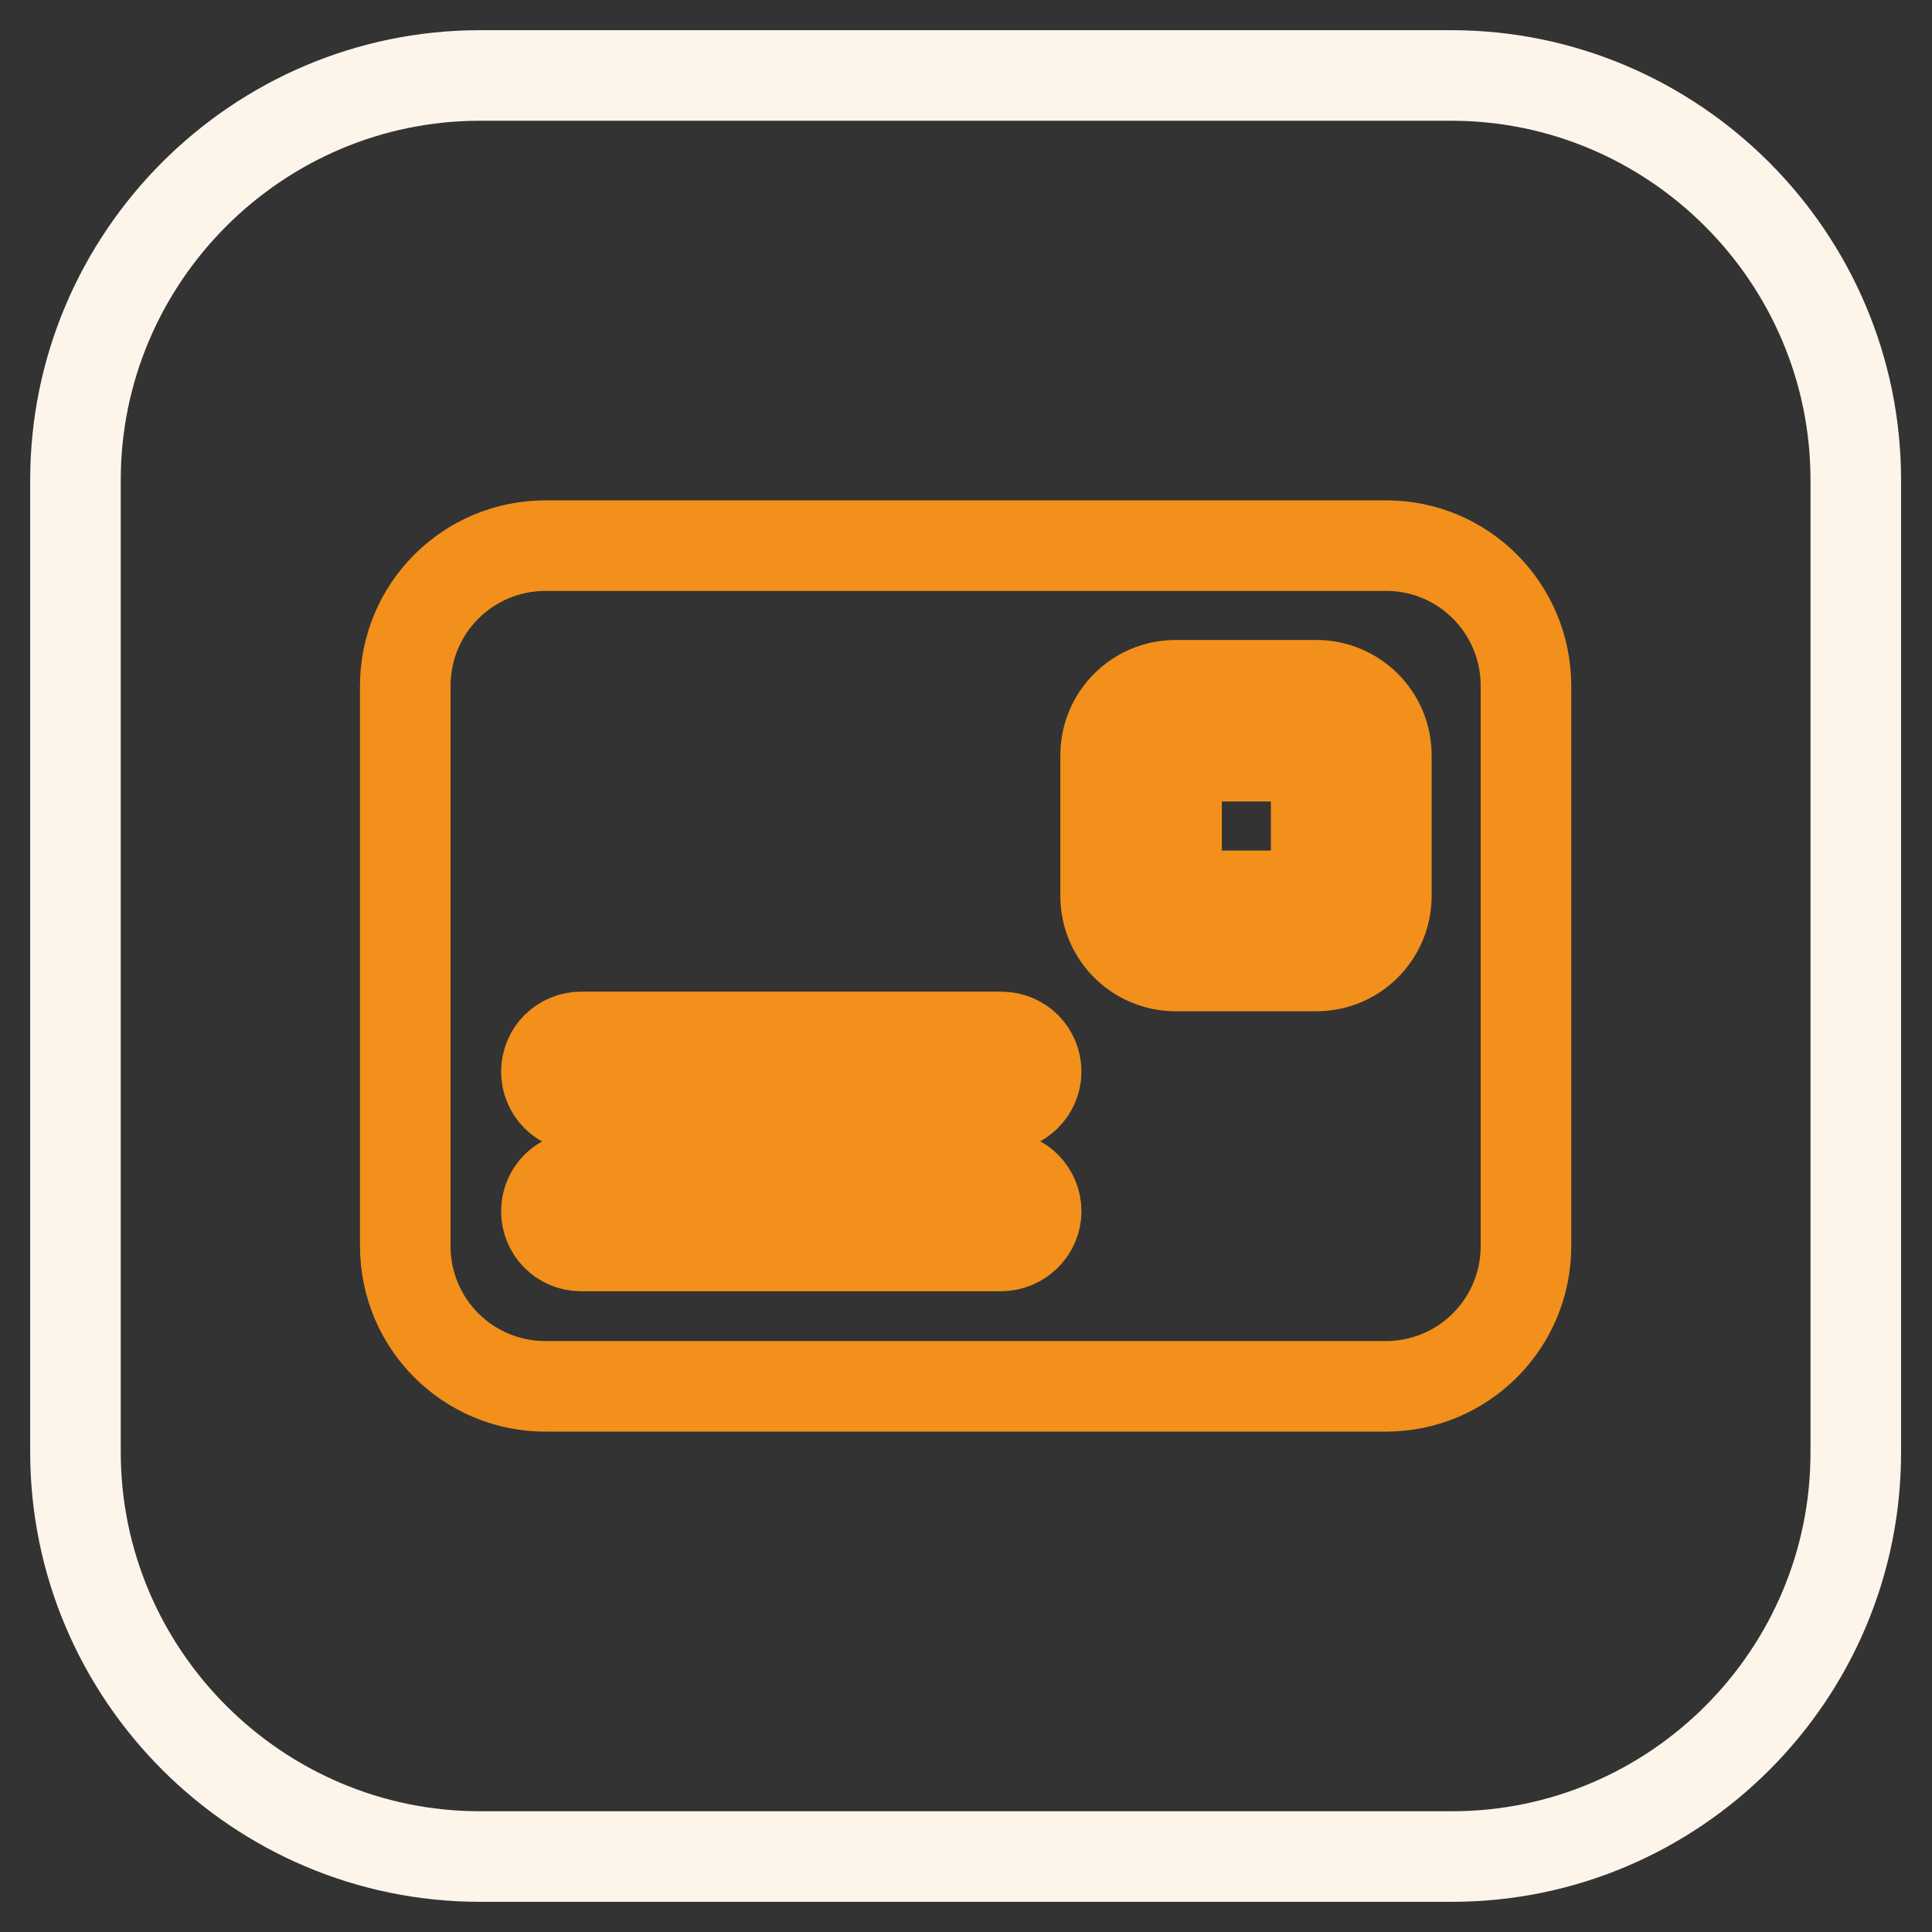 <?xml version="1.0" encoding="utf-8"?>
<!-- Svg Vector Icons : http://www.onlinewebfonts.com/icon -->
<!DOCTYPE svg PUBLIC "-//W3C//DTD SVG 1.1//EN" "http://www.w3.org/Graphics/SVG/1.1/DTD/svg11.dtd">
<svg version="1.1" xmlns="http://www.w3.org/2000/svg" xmlns:xlink="http://www.w3.org/1999/xlink" x="0px" y="0px" viewBox="0 0 256 256" enable-background="new 0 0 256 256" xml:space="preserve">
<rect x="0" y="0" width="256" height="256" fill="#333333" stroke="none"/>
<g> <path stroke-width="12" fill-opacity="0" stroke="#fef5ea"  d="M192.4,246H63.6C34.1,246,10,221.9,10,192.4V63.6C10,34.1,34.1,10,63.6,10h128.7 c29.5,0,53.6,24.1,53.6,53.6v128.7C246,221.9,221.9,246,192.4,246L192.4,246z"/> <path stroke-width="12" fill-opacity="0" stroke="#f2901b"  d="M169.8,100.2h-9.3c-2.6,0-4.6,2.1-4.6,4.6v9.3c0,2.6,2.1,4.6,4.6,4.6h9.3c2.6,0,4.6-2.1,4.6-4.6v-9.3 C174.4,102.3,172.3,100.2,169.8,100.2z"/> <path stroke-width="12" fill-opacity="0" stroke="#f2901b"  d="M183.7,72.3H72.3c-10.3,0-18.6,8.3-18.6,18.6v74.2c0,10.3,8.3,18.6,18.6,18.6h111.3 c10.3,0,18.6-8.3,18.6-18.6V90.9C202.2,80.6,193.9,72.3,183.7,72.3z M132.6,165.1H77c-2.6,0-4.6-2.1-4.6-4.6c0-2.6,2.1-4.6,4.6-4.6 h55.7c2.6,0,4.6,2.1,4.6,4.6C137.3,163,135.2,165.1,132.6,165.1z M132.6,146.6H77c-2.6,0-4.6-2.1-4.6-4.6c0-2.6,2.1-4.6,4.6-4.6 h55.7c2.6,0,4.6,2.1,4.6,4.6C137.3,144.5,135.2,146.6,132.6,146.6z M183.7,118.7c0,5.1-4.1,9.3-9.3,9.3h-18.6 c-5.1,0-9.3-4.1-9.3-9.3v-18.6c0-5.1,4.1-9.3,9.3-9.3h18.6c5.1,0,9.3,4.1,9.3,9.3V118.7z"/></g>
</svg>